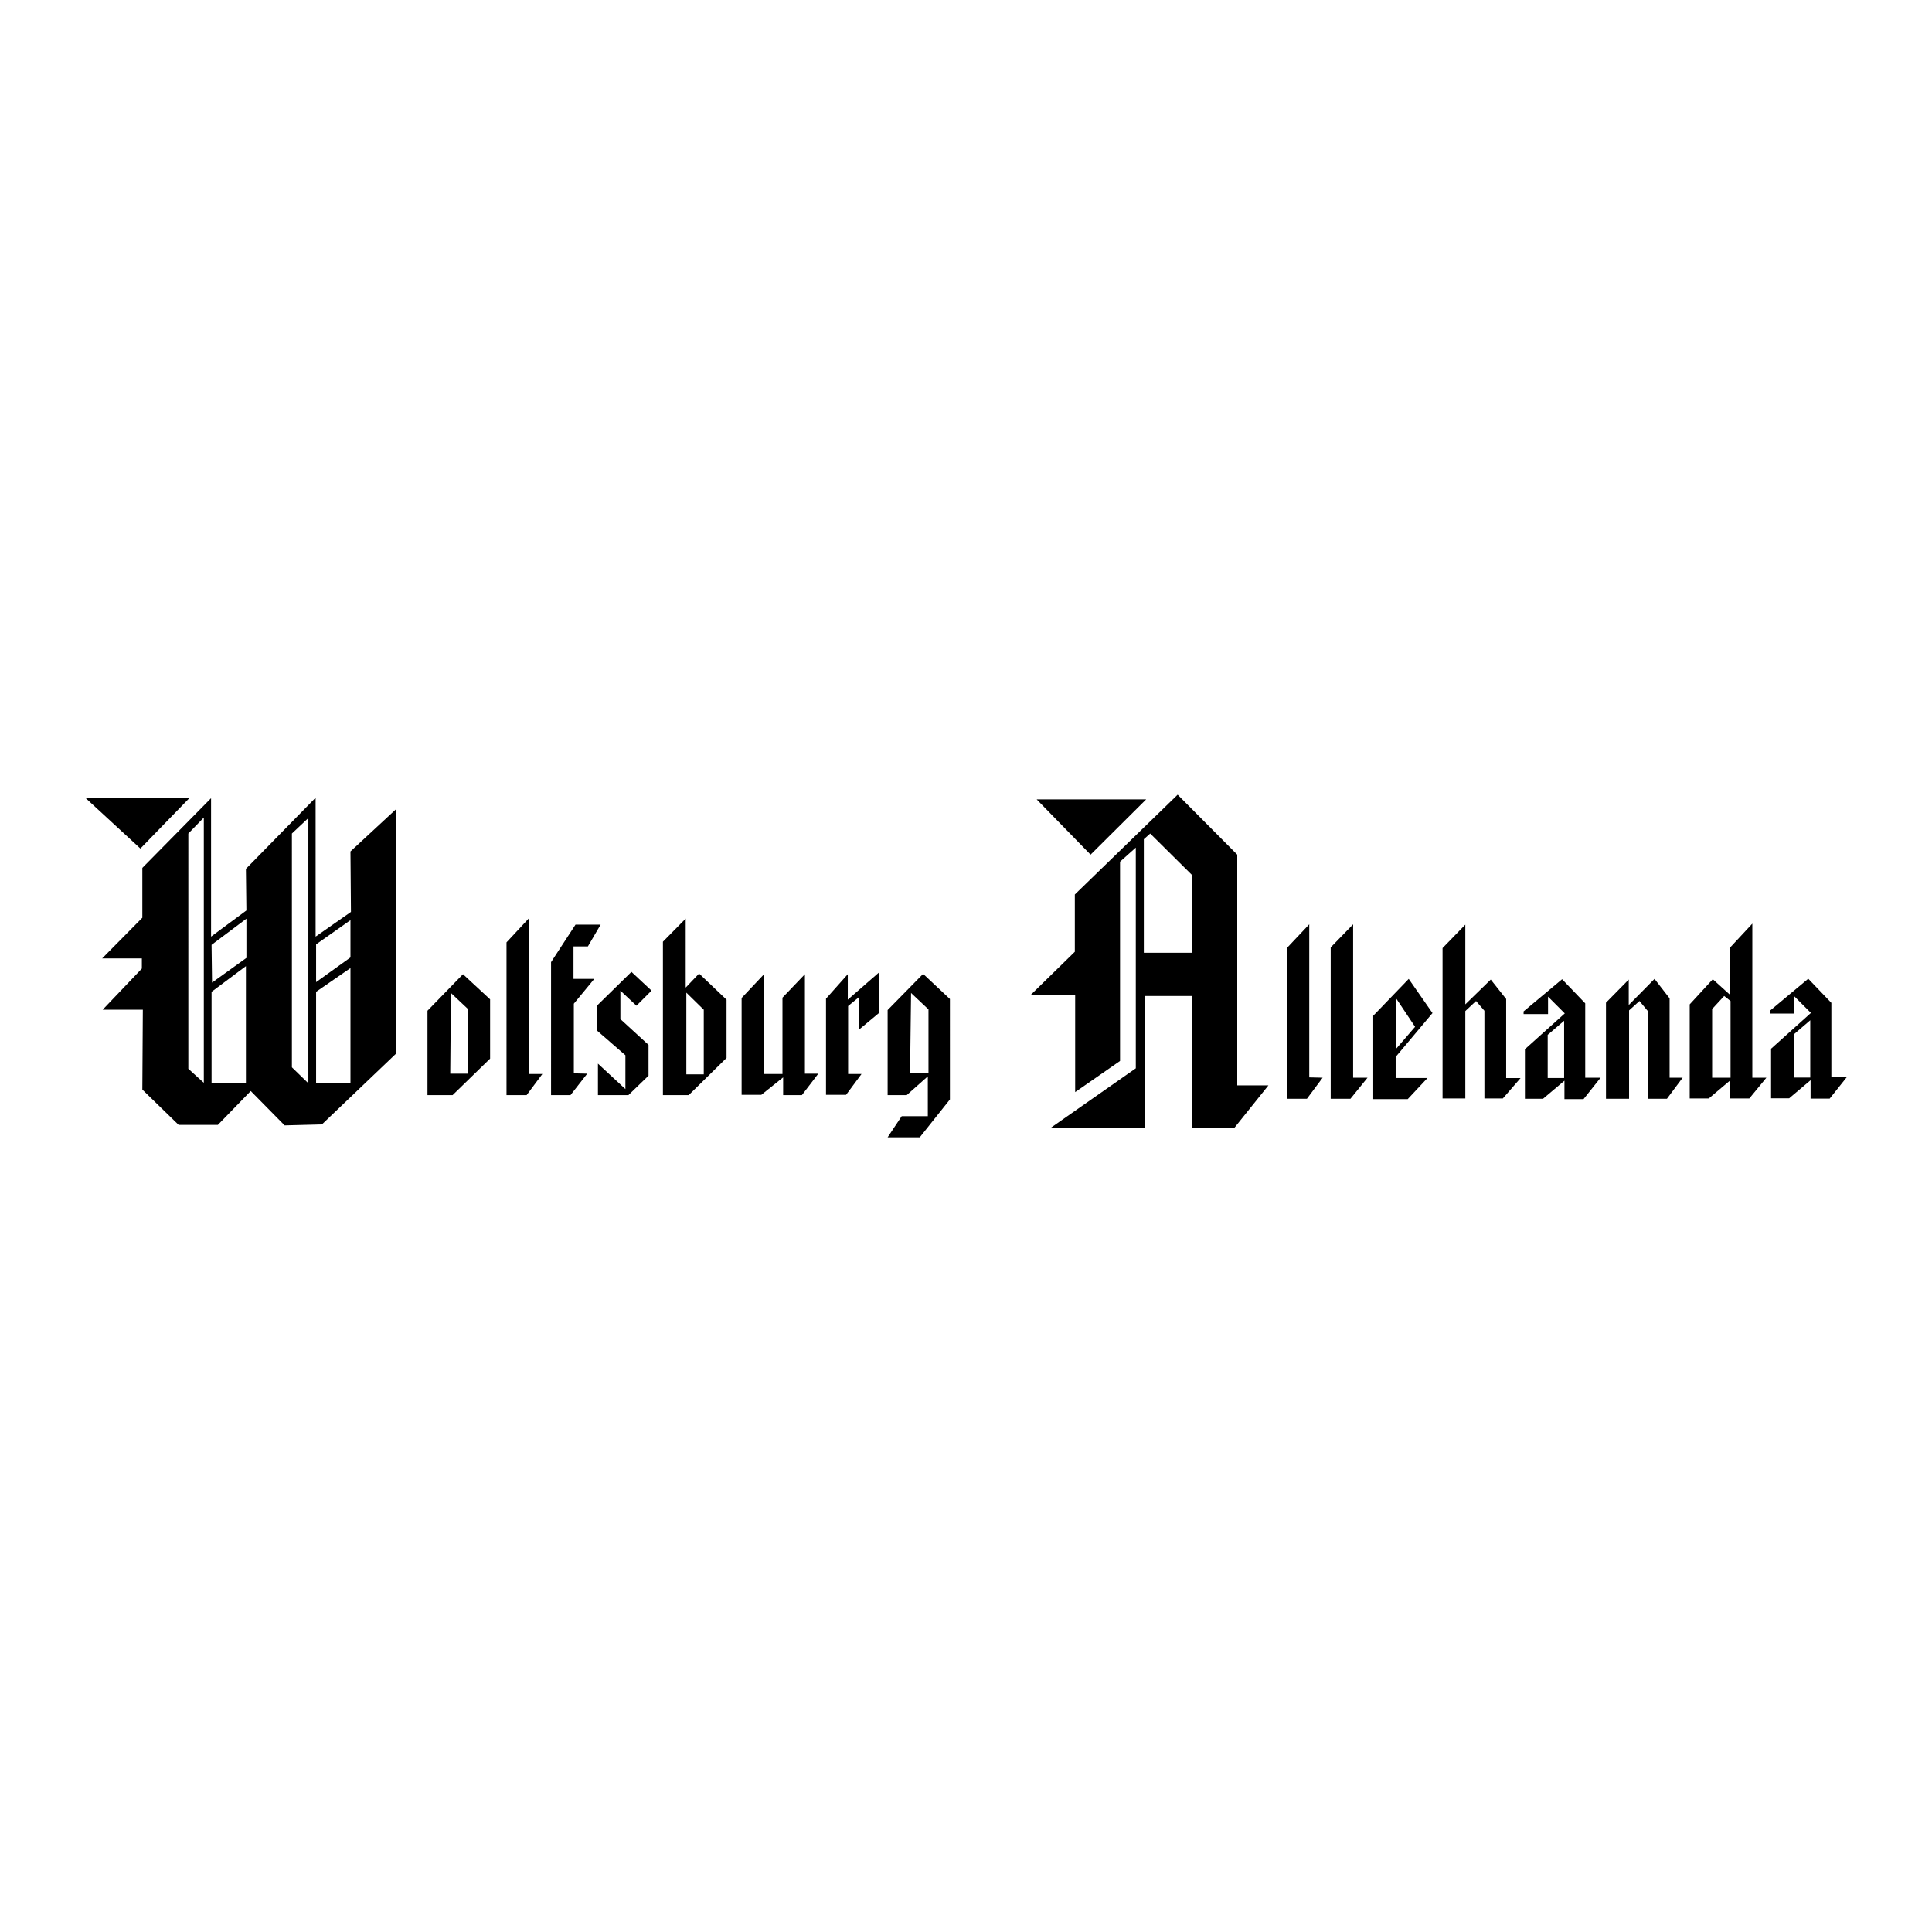 <svg xmlns="http://www.w3.org/2000/svg" width="2500" height="2500" viewBox="0 0 192.756 192.756"><g fill-rule="evenodd" clip-rule="evenodd"><path fill="#fff" d="M0 0h192.756v192.756H0V0z"/><path d="M8.504 79.588h10.43l-4.926 5.071-5.504-5.071zM34.966 84.948l.048 6.036-3.525 2.463V79.588l-6.954 7.098.048 4.153-3.525 2.608v-13.81l-6.857 6.953v4.974l-4.007 4.056h3.959v1.015l-3.911 4.104h4.008l-.049 7.967 3.622 3.525h3.912l3.283-3.38 3.38 3.429 3.718-.097 7.437-7.099V80.699l-4.587 4.249zM20.335 108.03l-1.545-1.4V83.162l1.545-1.594v26.462zm4.201 0h-3.428v-9.078l3.428-2.56v11.638zm.048-12.458l-3.428 2.462-.048-3.766 3.477-2.608v3.912h-.001zm6.181 12.507l-1.642-1.594V83.162l1.642-1.546v26.463zm4.201 0h-3.428v-9.127l3.428-2.366v11.493zm0-12.555l-3.428 2.462V94.22l3.428-2.415v3.719zM46.192 97.196l-3.542 3.643v8.42h2.506l3.742-3.642v-5.915l-2.706-2.506zm.501 9.924h-1.771l.067-7.952v-.101l1.704 1.604v6.449zM52.741 107.153h1.37l-1.571 2.106h-2.005V94.022l2.206-2.372v15.503zM57.418 92.252h2.506l-1.269 2.171h-1.437v3.242h2.072l-2.039 2.472v6.95l1.337.033-1.671 2.139h-1.938V95.994l2.439-3.742zM62.999 96.963l2.004 1.871-1.503 1.504-1.604-1.504v2.84l2.807 2.573v3.073l-2.005 1.939h-3.041v-3.141l2.74 2.539v-3.375l-2.807-2.438v-2.54l3.409-3.341zM69.748 97.13l-1.336 1.403V91.65l-2.272 2.306v15.303h2.573l3.775-3.709v-5.813l-2.74-2.607zm.467 10.058h-1.738v-8.153l1.738 1.704v6.449zM73.991 99.569l2.238-2.373v9.957h1.838v-7.617l2.239-2.34v9.924h1.336l-1.637 2.139h-1.871v-1.771l-2.172 1.738h-1.971v-9.657zM84.583 97.196v2.54l3.107-2.707v4.043l-1.971 1.638v-3.241l-1.103.902v6.782h1.337l-1.537 2.073h-2.005v-9.59l2.172-2.44zM92.101 97.163l-3.542 3.608v8.487h1.905l2.105-1.871v3.976h-2.606l-1.404 2.105h3.208l3.007-3.775V99.669l-2.673-2.506zm.534 9.858h-1.838l.101-7.953 1.737 1.638v6.315zM123.441 108.29V85.269l-5.947-5.981-10.258 9.957v5.713l-4.443 4.344h4.477v9.656l4.477-3.107V85.97l1.572-1.403v22.018l-8.453 5.914h9.354V99.368h4.713v13.131h4.242l3.375-4.209h-3.109zm-4.509-13.231h-4.812V83.731l.635-.568 4.178 4.143v7.753h-.001zM114.354 79.755h-10.926l5.379 5.514 5.547-5.514zM130.625 92.218v15.27l1.336.033-1.57 2.105h-2.004V94.591l2.238-2.373zM132.764 94.523l2.238-2.305v15.303h1.437l-1.705 2.105h-1.97V94.523zM139.246 105.449l3.676-4.377-2.373-3.407-3.541 3.675v8.32h3.441l1.971-2.105h-3.174v-2.106zm.066-5.813l1.871 2.807-1.871 2.172v-4.979zM146.195 92.252v7.952l2.539-2.473 1.537 1.938v7.886h1.438l-1.771 2.038H148.1v-8.754l-.834-.969-1.071 1.002v8.721h-2.271V94.591l2.271-2.339zM158.158 107.521v-7.418l-2.307-2.405-3.842 3.207v.268h2.439v-1.737l1.67 1.671-3.977 3.574v4.945h1.805l2.139-1.805v1.839h1.904l1.703-2.139h-1.534zm-2.105.034h-1.639v-4.31l1.639-1.404v5.714zM182.715 107.471v-7.417l-2.305-2.406-3.844 3.208v.267h2.439v-1.737l1.672 1.671-3.977 3.575v4.945h1.805l2.137-1.805v1.838h1.904l1.705-2.139h-1.536zm-2.106.034h-1.637v-4.311l1.637-1.403v5.714zM162.5 97.731v2.54l2.572-2.606 1.504 1.938v7.918h1.303l-1.57 2.105h-1.905v-8.754l-.834-1.002-1.037.936v8.82h-2.304v-9.589l2.271-2.306zM174.83 107.521v-15.37l-2.205 2.372v4.745l-1.738-1.57-2.305 2.506v9.389h1.904l2.139-1.805v1.805h1.904l1.703-2.071h-1.402v-.001zm-2.172 0h-1.838v-6.85l1.203-1.304.635.502v7.652z"/></g></svg>